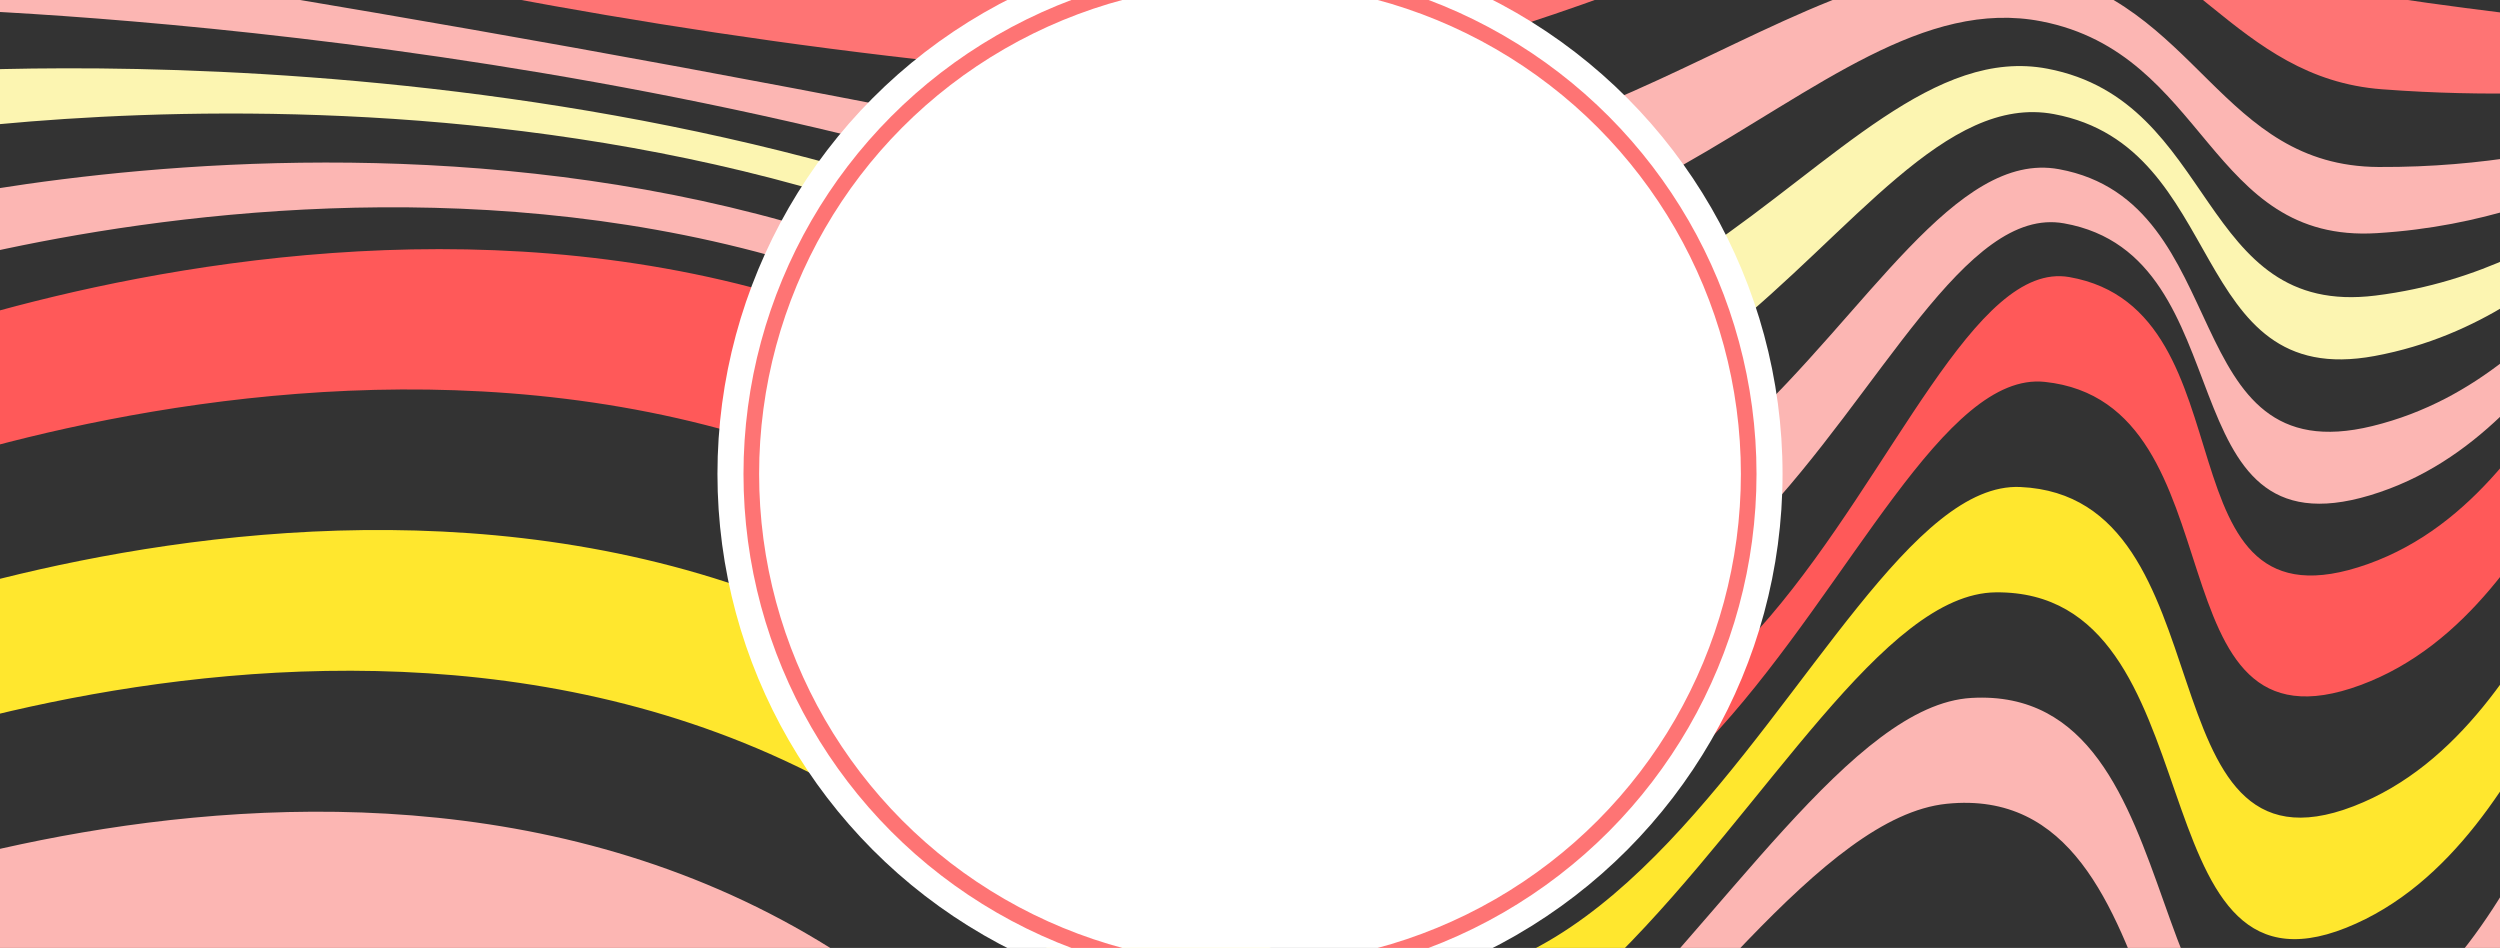 <svg xmlns="http://www.w3.org/2000/svg" xmlns:xlink="http://www.w3.org/1999/xlink" width="1920" height="728" viewBox="0 0 1920 728">
  <rect x="0" y="0" width="1920" height="728" fill="#333333" stroke="none"/>
  <defs>
    <clipPath id="clip-path">
      <rect id="Rectangle_1683" data-name="Rectangle 1683" width="1920" height="728" transform="translate(6279 -1169)" fill="#fff"/>
    </clipPath>
  </defs>
  <g id="HP1_FOND" data-name="HP1 FOND" transform="translate(-6279 1169)" clip-path="url(#clip-path)" style="mix-blend-mode: normal;isolation: isolate">
    <g id="v4" transform="translate(8288.535 -1226.06)">
      <path id="Tracé_141607" data-name="Tracé 141607" d="M26.71,602.59,16.36,674.05C-25.65,599.12-56.07,886.8-218.98,956.8c-162.91,70.03-105.09-301.94-295.53-282.43-190.43,19.54-429.64,654.98-785.12,302.71-355.47-352.25-910.06-102.06-910.06-102.06l15.68-108.28s574.33-255.25,939.47,112.25C-889.42,1246.5-676.82,603.64-495.6,593.08c181.2-10.59,118.9,337.79,282.28,270.01C-49.94,795.33-22.27,515.15,26.71,602.59Z" fill="#fcb6b3"/>
      <path id="Tracé_141608" data-name="Tracé 141608" d="M47.32,460.26,37.03,531.34c-55.99-99.94-80.89,172.7-244.72,238.25-163.84,65.52-97.06-259.23-269.05-257.61C-648.75,513.6-834.7,1163.85-1209.5,781.1c-374.82-382.77-968.86-122.46-968.86-122.46l15.62-107.87s613.78-265.38,998.26,132.63S-620.69,423.73-457.9,431.08c162.79,7.33,91.49,308.49,255.8,245.21C-37.8,612.98-15.67,347.84,47.32,460.26Z" fill="#ffe72e"/>
      <path id="Tracé_141609" data-name="Tracé 141609" d="M67.8,318.76,57.57,389.41c-69.99-124.9-89.34,132.73-254.12,193.76s-88.98-216.52-242.56-232.82c-153.56-16.28-286.27,648.8-680.4,235.55S-2147.16,443.06-2147.16,443.06l15.56-107.49S-1478.34,60.08-1074.55,488.6c403.81,428.51,509.87-244,654.24-218.75,144.35,25.27,64.07,279.22,229.31,220.4C-25.76,431.45-9.19,181.35,67.8,318.76Z" fill="#ff5959"/>
      <path id="Tracé_141610" data-name="Tracé 141610" d="M74.79,270.49l-3.52,24.32C1.28,169.88-24.54,387.86-189.35,437.45-348.03,485.2-283.29,253.67-424.31,228.6c-151.3-27.33-259.47,571.74-659.34,206.32C-1491.75,62-2123.4,279.06-2123.4,279.06l8.23-56.85s607.04-160.4,1022.47,158.7c393.19,302.01,506.12-222.95,664.44-193.92,137.64,25.22,88.86,234.38,240.63,197.3C-22.93,344.07,11.8,158.09,74.79,270.49Z" fill="#fcb6b3"/>
      <path id="Tracé_141611" data-name="Tracé 141611" d="M80.95,227.97l-2.54,17.54c-55.99-99.92-99.24,54.33-264.22,84.95-144.55,26.81-112.01-160.62-246.28-185.77-165.3-30.96-286.67,420.78-669.57,181.51C-1528.25,59.62-2106.85,164.65-2106.85,164.65l7.25-50.1s545.63-49.86,987.9,164.39C-743.29,457.41-609.29,76.9-437.03,109.83c130.9,25.03,114.89,191.31,251.93,174.22C-19.49,263.41,31.96,140.54,80.95,227.97Z" fill="#fcf5b1"/>
      <path id="Tracé_141612" data-name="Tracé 141612" d="M86.89,186.93,83.71,208.9C41.7,133.94-17.66,225.93-184.13,236.12c-129.32,7.93-130.04-137.81-257.6-162.67C-620.95,38.5-771.79,351.26-1121.52,230.13c-462.72-160.29-970.6-167.22-970.6-167.22l7.89-54.53s465.93,68.02,953.31,170.08c327.6,68.58,498.73-181.28,684.9-144.27C-321.8,58.87-304.24,184.67-182.75,185.31c167.5.89,234.63-60.83,269.64,1.62Z" fill="#fcb6b3"/>
      <path id="Tracé_141613" data-name="Tracé 141613" d="M97.42,114.16l-6.07,41.96c-28.01-49.97-102.87-17.68-271.46-30.49C-293.7,117.01-328.13,10.52-449-13.96c-193.12-39.1-386.28,153.38-690.02,131.87-514.44-36.44-936.03-172.9-936.03-172.9l10.79-74.54s378.13,215.1,918.74,175.76C-865.04,25.8-650.46-114.47-450.4-73.23-332.86-48.99-281.68,38.81-175.84,54.81-6.34,80.46,76.42,76.67,97.42,114.16Z" fill="#fe7474"/>
      <path id="Tracé_141614" data-name="Tracé 141614" d="M110.62,22.98,103.9,69.42C89.9,44.44-1.17,20.79-171.18-18.78c-98.32-22.89-165.97-92.53-280.21-116.49-206.97-43.45-440.04,48.5-700.22,107.04-561.71,126.38-901.46-178.59-901.46-178.59l11.43-78.97s310.25,404.16,884.16,181.43c244.55-94.92,491.53-140.59,705.35-94.63,110.94,23.57,194.69,75.6,285.88,104.94C3.56-39.4,103.62,10.5,110.62,22.98Z" fill="#fcb6b3"/>
    </g>
    <circle id="Ellipse_3" data-name="Ellipse 3" cx="409" cy="409" r="409" transform="translate(6830 -1214)" fill="#fff"/>
    <g id="Ellipse_4" data-name="Ellipse 4" transform="translate(6850 -1194)" fill="none" stroke="#fe7474" stroke-width="12">
      <circle cx="389" cy="389" r="389" stroke="none"/>
      <circle cx="389" cy="389" r="383" fill="none"/>
    </g>
  </g>
</svg>
